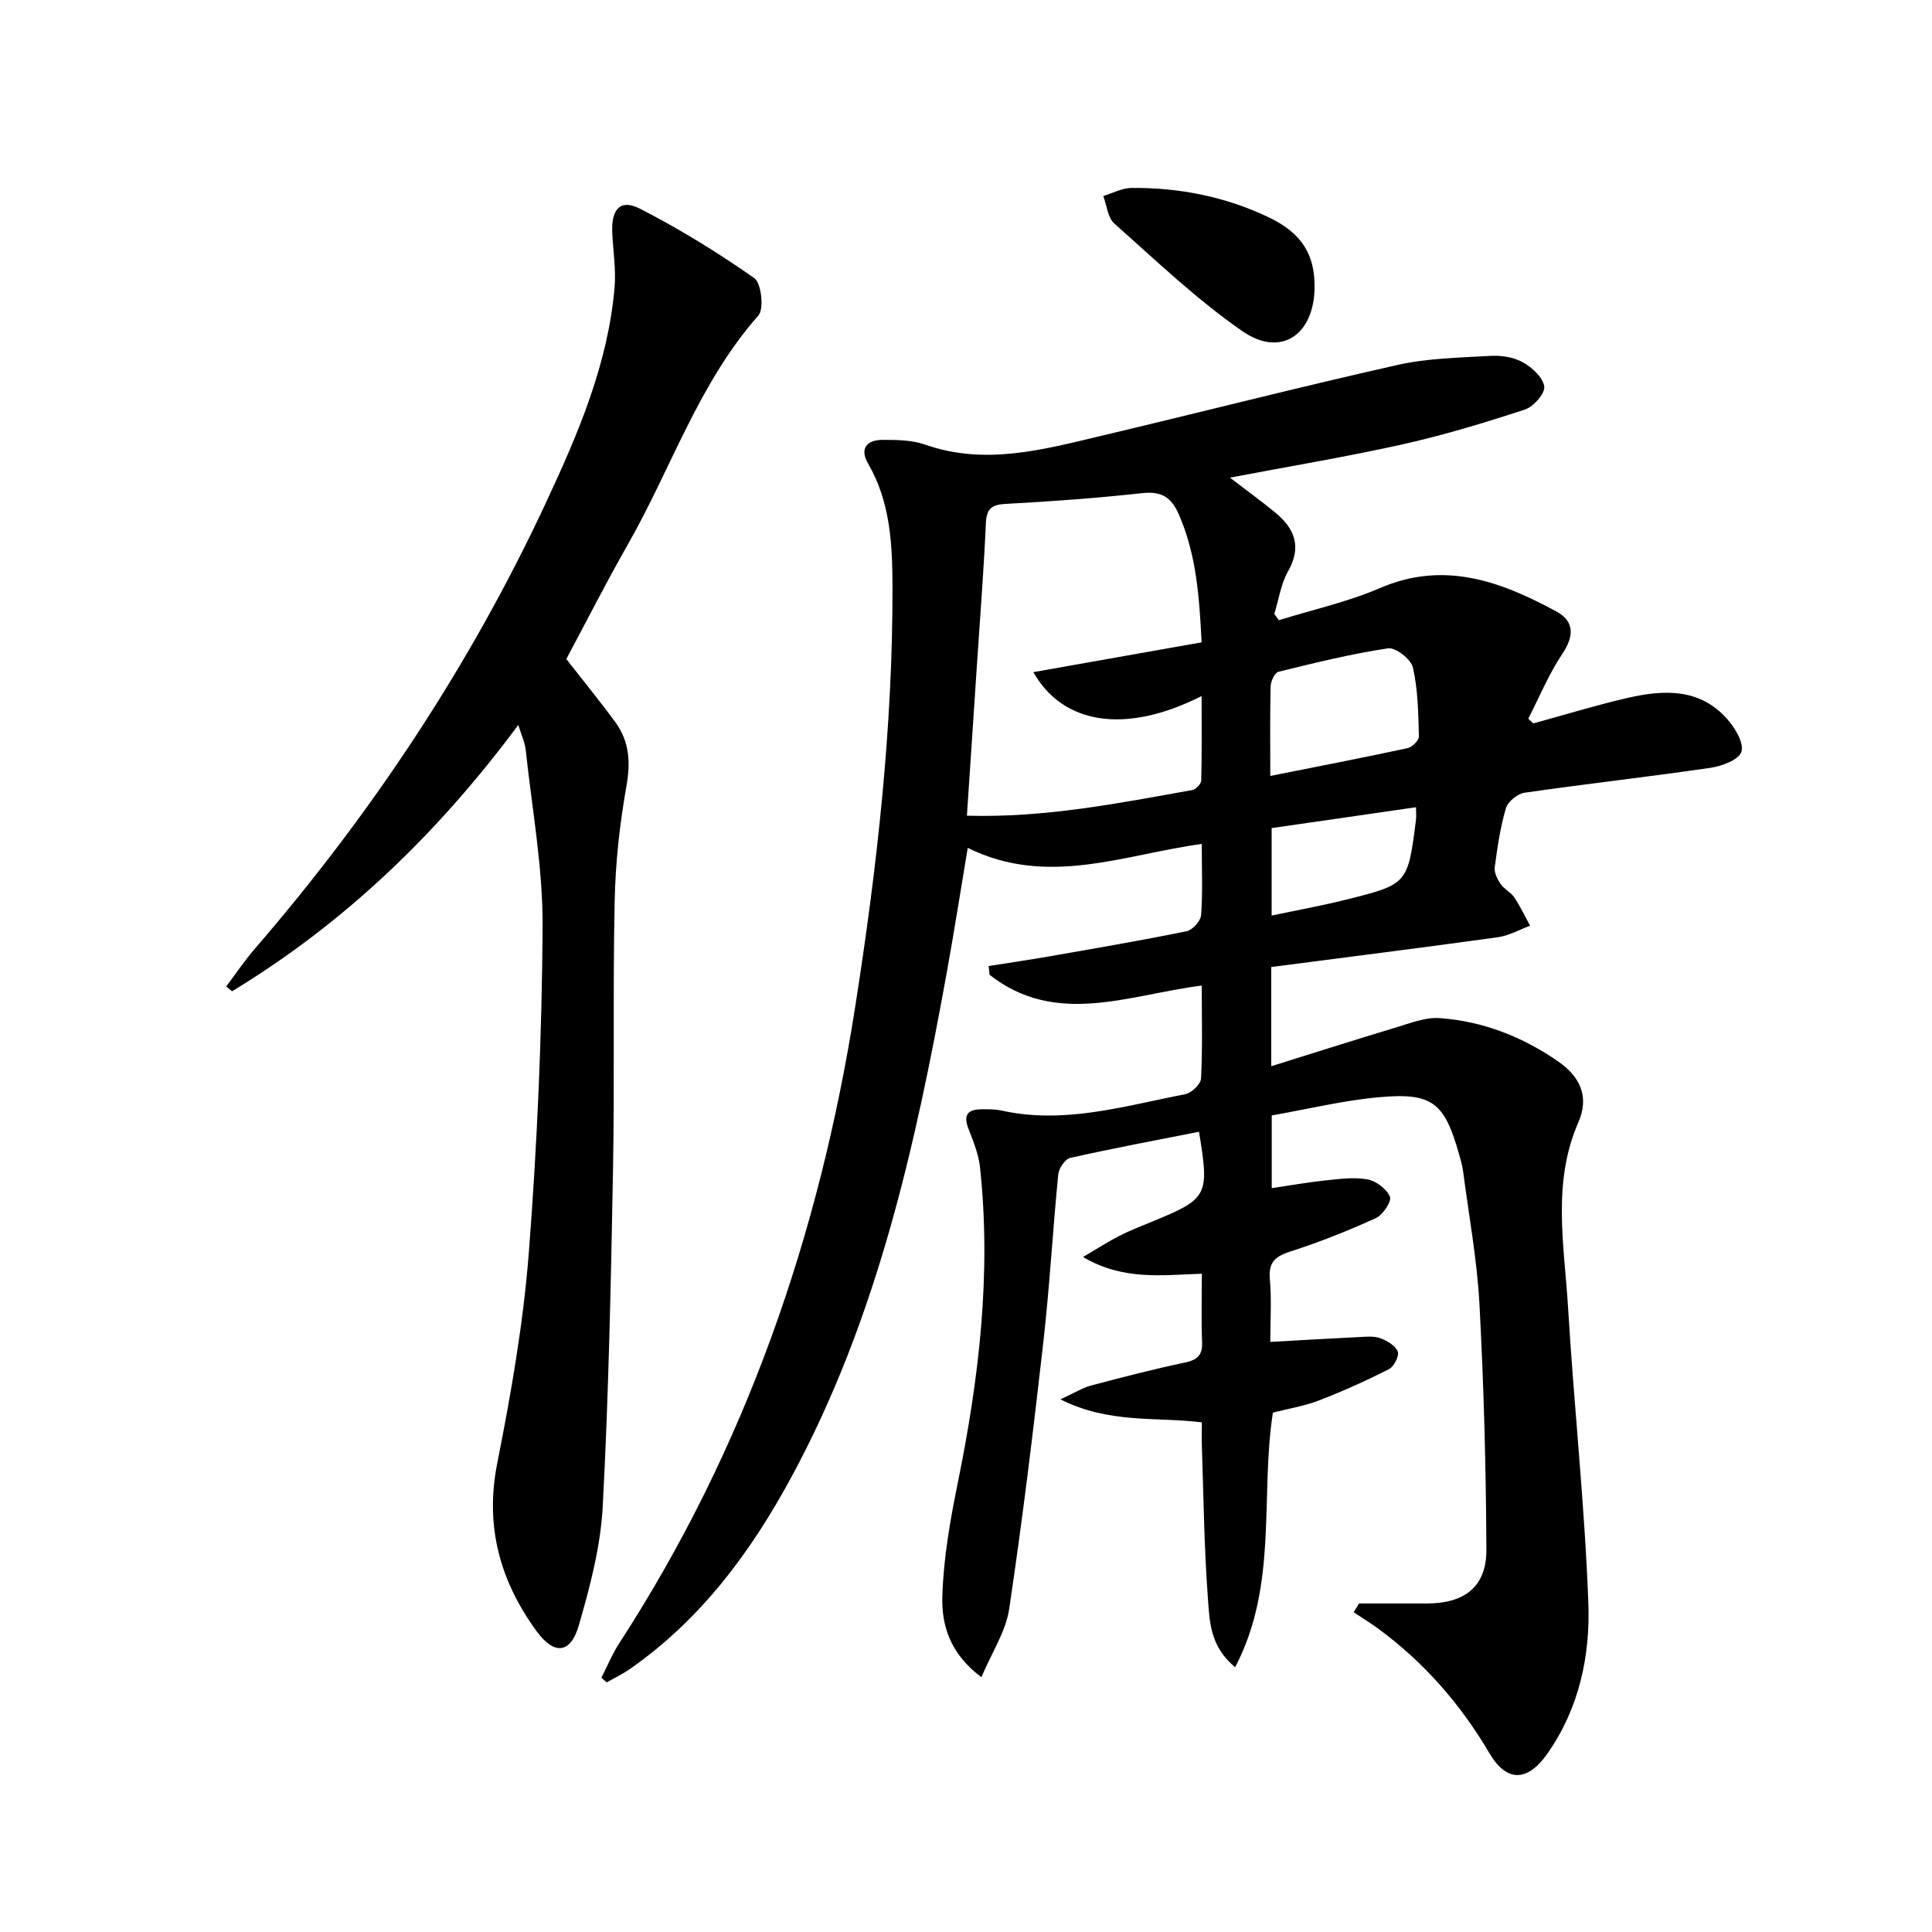 <svg enable-background="new 0 0 400 400" viewBox="0 0 400 400" xmlns="http://www.w3.org/2000/svg"><path d="m248.81 204.05c-15.09 1.91-30.15 8.59-43.92-2.22-.07-.61-.13-1.21-.2-1.82 4.2-.67 8.4-1.28 12.59-2.01 9.47-1.66 18.95-3.27 28.37-5.19 1.23-.25 2.92-2.1 3.02-3.31.36-4.62.14-9.28.14-14.77-16.19 2.21-31.95 8.98-48.45.81-1.51 8.99-2.8 17.28-4.29 25.53-6.54 36.19-14.49 71.96-32.2 104.71-8.4 15.53-18.73 29.5-33.43 39.75-1.52 1.06-3.22 1.87-4.83 2.79-.37-.32-.74-.65-1.1-.97 1.24-2.41 2.28-4.96 3.75-7.22 26.12-40.25 41.4-84.5 48.8-131.69 4.51-28.78 7.78-57.67 7.72-86.84-.02-8.81-.41-17.63-5.05-25.62-1.81-3.11-.27-4.89 2.96-4.91 2.97-.01 6.13.03 8.87.99 12.37 4.33 24.28 1.06 36.21-1.77 20.51-4.86 40.94-10.09 61.51-14.72 6.26-1.41 12.84-1.52 19.29-1.89 2.24-.13 4.81.26 6.72 1.33 1.92 1.07 4.19 3.14 4.43 5.02.19 1.44-2.23 4.18-4 4.76-8.33 2.73-16.75 5.29-25.3 7.2-11.61 2.59-23.36 4.54-35.78 6.9 3.45 2.64 6.46 4.83 9.33 7.18 4.05 3.32 5.61 7.09 2.71 12.21-1.49 2.63-1.93 5.86-2.85 8.82.31.44.63.87.94 1.31 6.99-2.18 14.23-3.77 20.92-6.65 13.32-5.75 25.03-1.39 36.51 4.82 3.79 2.05 3.74 5.1 1.25 8.82-2.8 4.17-4.73 8.91-7.04 13.4.35.32.7.64 1.06.97 6.46-1.77 12.87-3.74 19.39-5.25 7.53-1.74 15.06-2.12 20.78 4.4 1.61 1.83 3.47 4.93 2.9 6.72-.52 1.66-4.04 2.99-6.41 3.33-12.82 1.87-25.7 3.31-38.52 5.16-1.45.21-3.44 1.86-3.84 3.24-1.16 3.96-1.76 8.1-2.3 12.21-.14 1.09.55 2.46 1.22 3.44.74 1.07 2.11 1.71 2.83 2.78 1.24 1.85 2.2 3.9 3.27 5.86-2.23.82-4.41 2.08-6.71 2.39-15.58 2.16-31.2 4.12-46.88 6.16v20.54c8.94-2.79 17.37-5.49 25.84-8.03 2.95-.89 6.07-2.14 9.02-1.93 8.94.63 17.15 3.86 24.51 8.95 4.72 3.26 6.47 7.45 4.22 12.6-5.51 12.61-2.91 25.54-2.14 38.35 1.22 20.39 3.44 40.74 4.2 61.14.41 10.96-1.89 21.88-8.49 31.25-4.11 5.84-8.4 6-12-.11-6.01-10.2-13.58-18.87-23.12-25.85-1.61-1.18-3.32-2.21-4.98-3.32.37-.61.75-1.21 1.12-1.82h14.06c7.79 0 12.33-3.49 12.3-11.08-.07-16.93-.53-33.88-1.43-50.79-.49-9.26-2.2-18.45-3.4-27.66-.15-1.15-.49-2.27-.8-3.39-3.03-10.77-5.5-12.88-16.52-11.9-7.41.66-14.72 2.45-22.29 3.78v15.06c3.75-.56 7.29-1.2 10.86-1.58 2.96-.31 6.04-.75 8.92-.25 1.8.31 3.99 1.97 4.69 3.59.4.94-1.45 3.77-2.9 4.43-5.72 2.61-11.59 4.95-17.57 6.87-3.17 1.01-4.71 2.16-4.39 5.76.38 4.26.09 8.58.09 13.01 6.44-.36 12.37-.72 18.31-1 1.49-.07 3.12-.26 4.46.23 1.41.51 3.13 1.53 3.62 2.76.35.89-.78 3.13-1.82 3.65-4.71 2.39-9.54 4.57-14.47 6.47-3.06 1.18-6.38 1.71-9.56 2.53-2.69 17.33 1.14 35.58-7.81 52.7-5.33-4.33-5.31-9.75-5.67-14.6-.76-10.28-.87-20.61-1.22-30.91-.06-1.64-.01-3.28-.01-5.18-9.53-1.17-19.18.33-29.28-4.76 3.03-1.39 4.63-2.41 6.38-2.87 6.41-1.7 12.85-3.37 19.34-4.74 2.57-.55 3.72-1.46 3.61-4.22-.19-4.62-.05-9.24-.05-14.18-8.29.28-16.26 1.44-24.6-3.46 3.03-1.78 5.18-3.18 7.45-4.34 2.21-1.13 4.54-2.04 6.84-2.98 11.59-4.76 11.9-5.34 9.72-18.61-8.9 1.76-17.82 3.43-26.66 5.41-1.06.24-2.35 2.16-2.48 3.41-1.14 11.57-1.78 23.2-3.09 34.75-2.09 18.46-4.33 36.91-7.08 55.28-.69 4.62-3.57 8.91-5.74 14.08-6.62-4.95-8.26-10.93-8.09-16.73.23-7.88 1.63-15.8 3.21-23.57 4.4-21.61 6.97-43.31 4.58-65.36-.3-2.74-1.44-5.42-2.43-8.03-1.01-2.66-.11-3.83 2.53-3.89 1.49-.03 3.03-.04 4.48.28 12.99 2.85 25.39-.99 37.89-3.4 1.31-.25 3.24-2.07 3.3-3.24.33-6.28.15-12.59.15-19.26zm-.03-71.06c-.48-9.56-1.1-18.21-4.71-26.47-1.6-3.65-3.62-4.85-7.6-4.42-9.4 1.03-18.85 1.72-28.3 2.23-3.01.16-3.93 1.09-4.06 4.09-.43 9.63-1.18 19.24-1.82 28.85-.69 10.4-1.38 20.79-2.1 31.61 16.09.46 31.39-2.57 46.7-5.32.72-.13 1.79-1.28 1.81-1.97.15-5.69.08-11.39.08-17.47-16.11 8.12-28.87 5.64-34.83-4.96 11.6-2.06 23.09-4.09 34.83-6.17zm14.22 27.66c9.95-1.98 19.2-3.77 28.41-5.75.96-.21 2.39-1.61 2.36-2.43-.13-4.78-.19-9.64-1.24-14.26-.39-1.71-3.58-4.21-5.14-3.98-7.65 1.14-15.19 3.01-22.71 4.86-.76.19-1.58 1.95-1.61 3-.15 5.8-.07 11.6-.07 18.56zm.28 28.91c5.25-1.11 10.27-2.02 15.22-3.25 12.98-3.22 12.97-3.28 14.66-16.55.1-.75.01-1.51.01-2.63-10.11 1.46-19.89 2.87-29.89 4.32z"/><path d="m107.31 150.09c-16.73 22.53-35.99 41.02-59.26 55.14-.41-.33-.81-.66-1.22-.99 1.98-2.62 3.82-5.37 5.96-7.85 24.29-28.11 44.63-58.8 60.33-92.5 6.6-14.17 12.76-28.55 14.12-44.37.32-3.75-.31-7.59-.48-11.39-.21-4.87 1.7-6.98 5.72-4.93 8.21 4.2 16.12 9.08 23.67 14.37 1.48 1.04 2.08 6.38.86 7.76-12.38 14-18.06 31.73-27.11 47.56-4.44 7.78-8.49 15.78-12.65 23.56 3.48 4.46 6.94 8.69 10.17 13.1 2.91 3.99 3.15 8.31 2.27 13.26-1.39 7.82-2.27 15.81-2.43 23.75-.39 18.49 0 36.99-.34 55.48-.43 23.29-.9 46.59-2.13 69.84-.44 8.32-2.64 16.67-4.98 24.72-1.71 5.86-5.13 6.06-8.74 1.09-7.56-10.41-10.71-21.66-8.12-34.75 2.87-14.46 5.42-29.09 6.55-43.76 1.73-22.37 2.7-44.83 2.84-67.26.08-12.19-2.19-24.41-3.49-36.6-.15-1.55-.88-3.07-1.54-5.23z"/><path d="m272.17 59.45c-.07 9.87-6.96 14.63-14.91 9.14-9.47-6.55-17.9-14.63-26.55-22.31-1.37-1.22-1.56-3.77-2.29-5.7 1.96-.59 3.92-1.66 5.89-1.67 9.9-.08 19.46 1.82 28.42 6.11 6.76 3.24 9.49 7.64 9.44 14.43z"/></svg>
